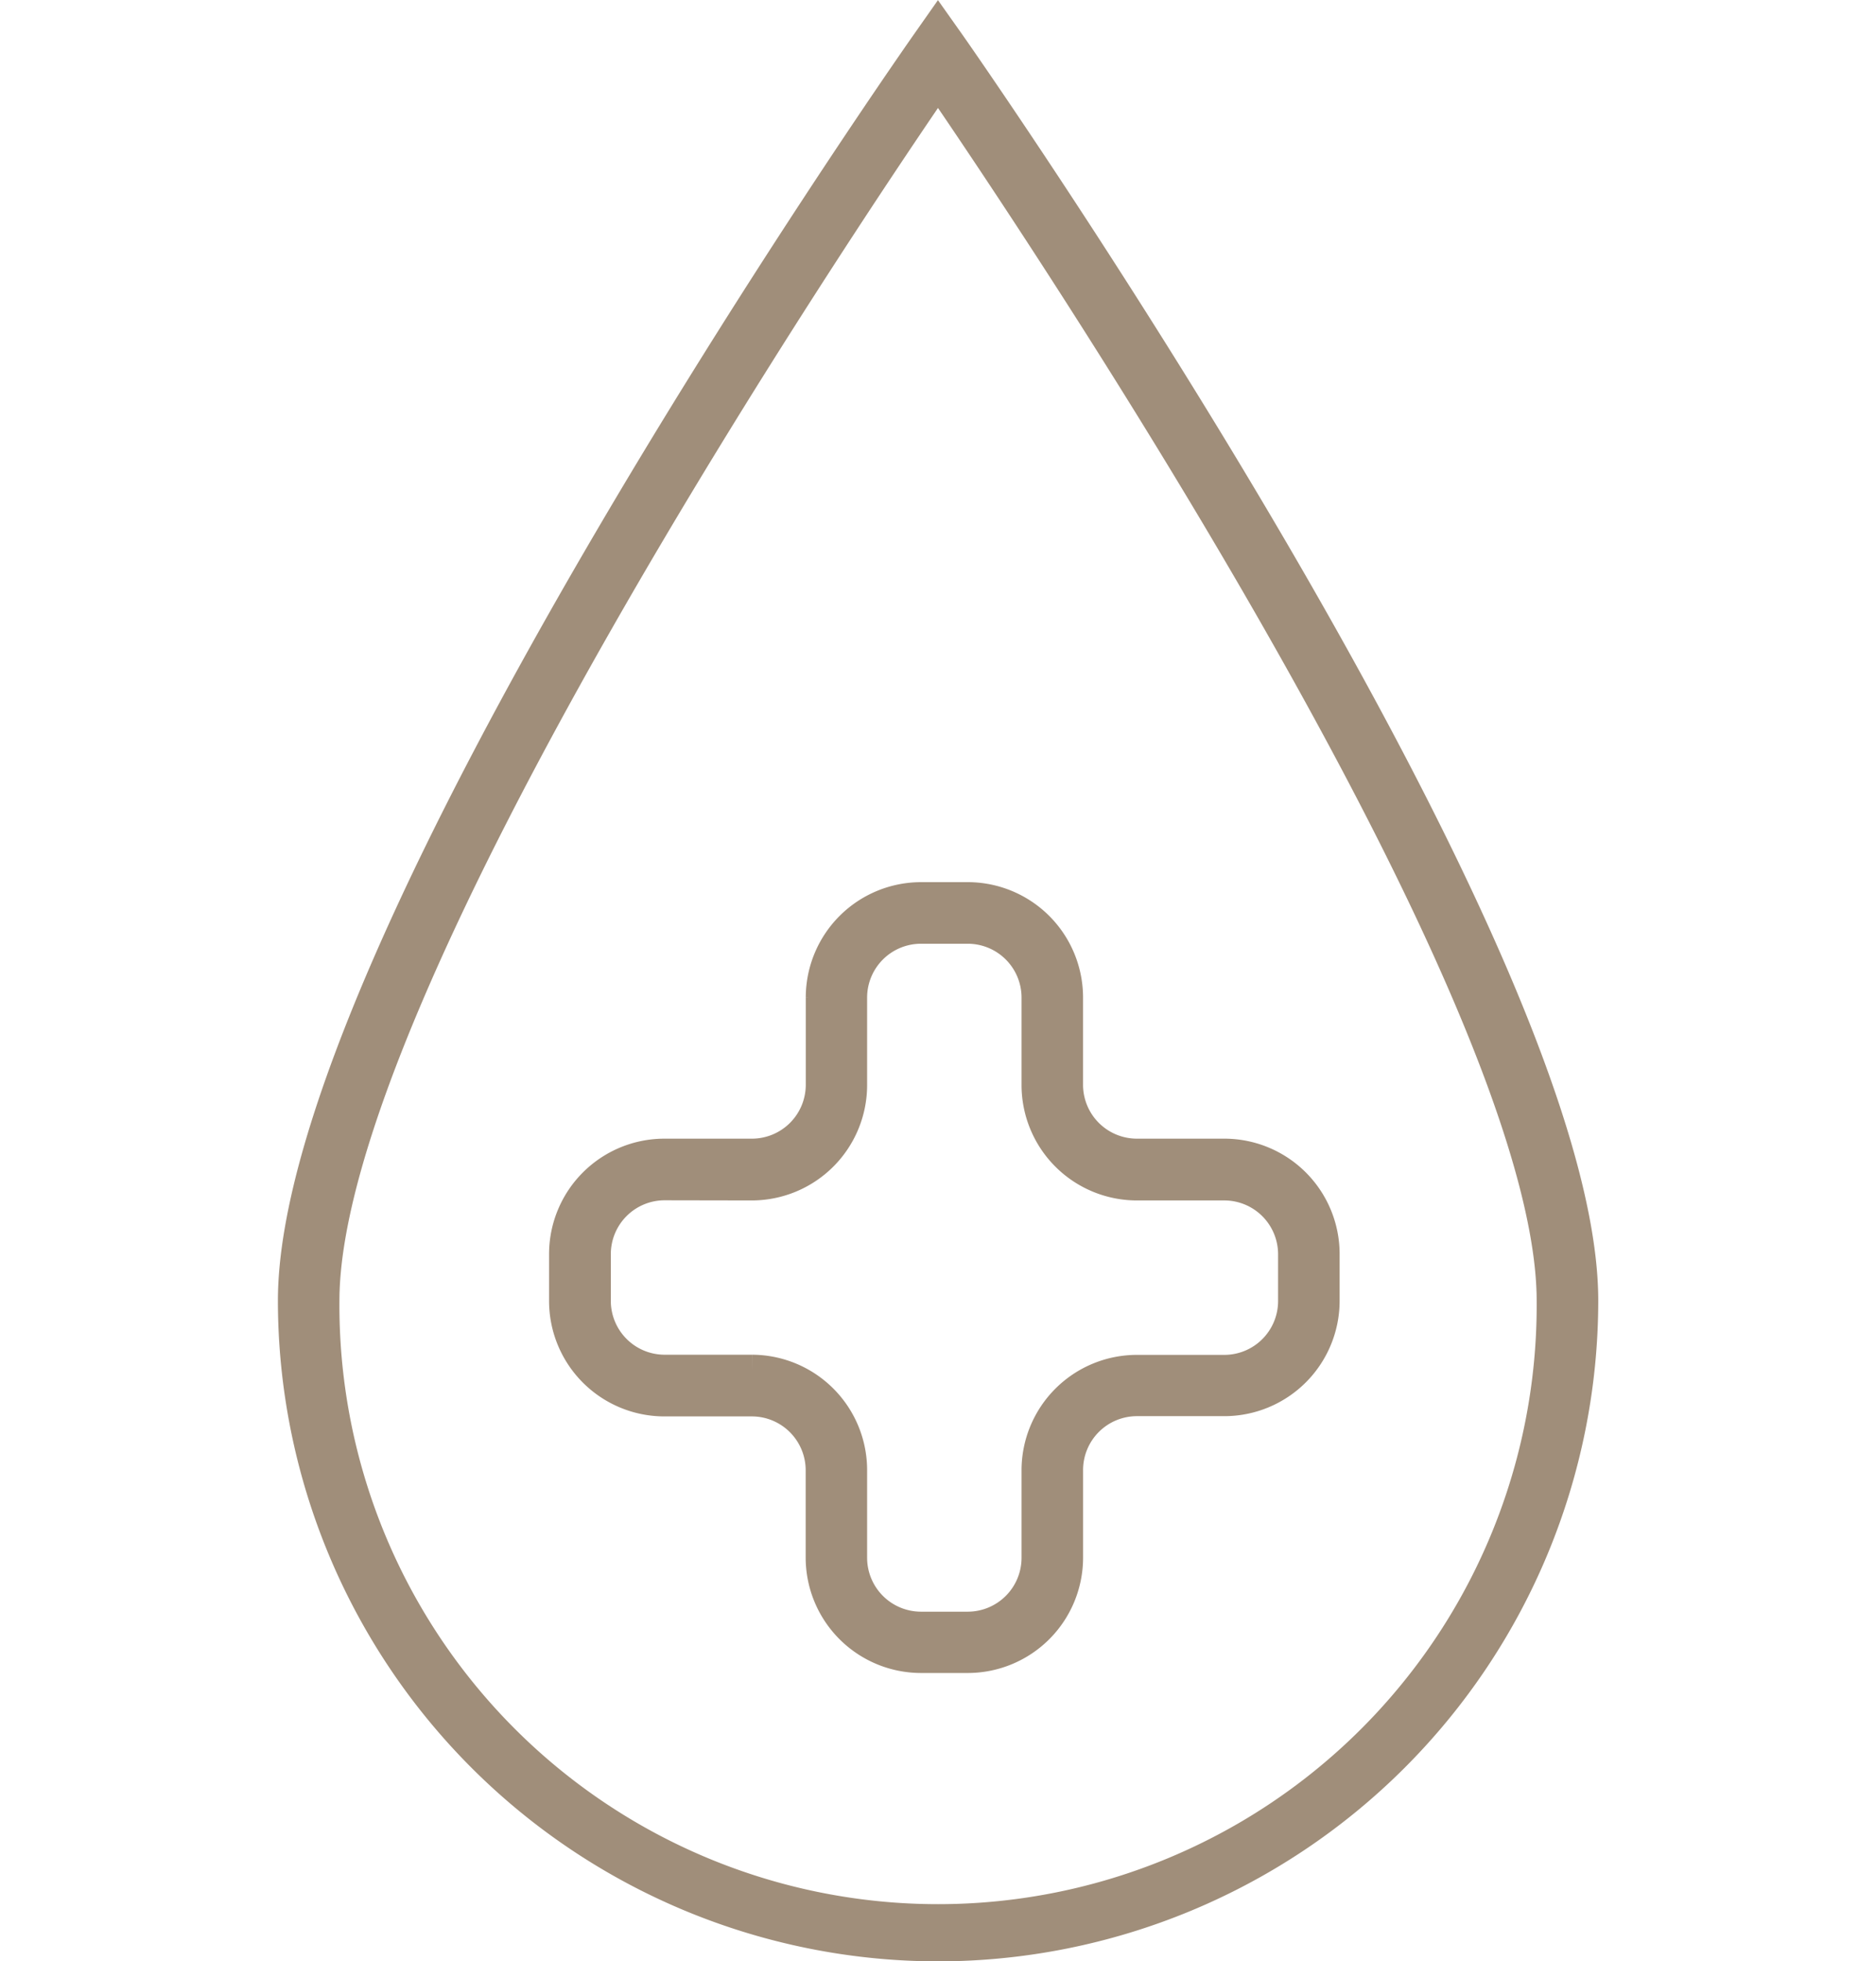 <svg xmlns="http://www.w3.org/2000/svg" xmlns:xlink="http://www.w3.org/1999/xlink" width="60" height="62.698" viewBox="0 0 60 62.698">
  <defs>
    <clipPath id="clip-path">
      <rect id="Rettangolo_460" data-name="Rettangolo 460" width="60" height="62.698" transform="translate(0 0)" fill="none"/>
    </clipPath>
  </defs>
  <g id="ico_igienico" transform="translate(0 0)" clip-path="url(#clip-path)">
    <path id="Tracciato_2015" data-name="Tracciato 2015" d="M30,62.2A20.635,20.635,0,0,1,9.388,41.585c0-11.14,19.389-38.968,20.215-40.148L30,.872l.4.565c.826,1.18,20.217,29.008,20.217,40.148A20.636,20.636,0,0,1,30,62.2M30,2.565c-2.816,4.1-19.644,29.04-19.644,39.02a19.646,19.646,0,1,0,39.291,0c0-9.98-16.83-34.916-19.647-39.02m.956,50.416h-1.5a3.191,3.191,0,0,1-3.188-3.187V47a2.223,2.223,0,0,0-2.22-2.221h-2.8a3.19,3.19,0,0,1-3.187-3.186v-1.5A3.19,3.19,0,0,1,21.251,36.9h2.8a2.223,2.223,0,0,0,2.22-2.221v-2.8A3.19,3.19,0,0,1,29.454,28.7h1.5a3.189,3.189,0,0,1,3.185,3.185v2.8A2.223,2.223,0,0,0,36.36,36.9h2.8a3.189,3.189,0,0,1,3.185,3.185v1.5a3.189,3.189,0,0,1-3.185,3.186h-2.8A2.223,2.223,0,0,0,34.14,47v2.8a3.189,3.189,0,0,1-3.185,3.187m-9.7-15.111a2.222,2.222,0,0,0-2.22,2.218v1.5a2.222,2.222,0,0,0,2.22,2.219h2.8A3.191,3.191,0,0,1,27.233,47v2.8a2.224,2.224,0,0,0,2.221,2.221h1.5a2.222,2.222,0,0,0,2.218-2.221V47a3.191,3.191,0,0,1,3.187-3.188h2.8a2.221,2.221,0,0,0,2.218-2.219v-1.5a2.221,2.221,0,0,0-2.218-2.218h-2.8a3.191,3.191,0,0,1-3.187-3.188v-2.8a2.221,2.221,0,0,0-2.218-2.218h-1.5a2.222,2.222,0,0,0-2.221,2.218v2.8a3.191,3.191,0,0,1-3.187,3.188Z" fill="#a08e7a"/>
    <path id="Tracciato_2016" data-name="Tracciato 2016" d="M30,62.2A20.635,20.635,0,0,1,9.388,41.585c0-11.14,19.389-38.968,20.215-40.148L30,.872l.4.565c.826,1.18,20.217,29.008,20.217,40.148A20.636,20.636,0,0,1,30,62.2ZM30,2.565c-2.816,4.1-19.644,29.04-19.644,39.02a19.646,19.646,0,1,0,39.291,0C49.646,31.6,32.816,6.669,30,2.565Zm.956,50.416h-1.5a3.191,3.191,0,0,1-3.188-3.187V47a2.223,2.223,0,0,0-2.22-2.221h-2.8a3.19,3.19,0,0,1-3.187-3.186v-1.5A3.19,3.19,0,0,1,21.251,36.9h2.8a2.223,2.223,0,0,0,2.22-2.221v-2.8A3.19,3.19,0,0,1,29.454,28.7h1.5a3.189,3.189,0,0,1,3.185,3.185v2.8A2.223,2.223,0,0,0,36.36,36.9h2.8a3.189,3.189,0,0,1,3.185,3.185v1.5a3.189,3.189,0,0,1-3.185,3.186h-2.8A2.223,2.223,0,0,0,34.14,47v2.8A3.189,3.189,0,0,1,30.955,52.981Zm-9.7-15.111a2.222,2.222,0,0,0-2.22,2.218v1.5a2.222,2.222,0,0,0,2.22,2.219h2.8A3.191,3.191,0,0,1,27.233,47v2.8a2.224,2.224,0,0,0,2.221,2.221h1.5a2.222,2.222,0,0,0,2.218-2.221V47a3.191,3.191,0,0,1,3.187-3.188h2.8a2.221,2.221,0,0,0,2.218-2.219v-1.5a2.221,2.221,0,0,0-2.218-2.218h-2.8a3.191,3.191,0,0,1-3.187-3.188v-2.8a2.221,2.221,0,0,0-2.218-2.218h-1.5a2.222,2.222,0,0,0-2.221,2.218v2.8a3.191,3.191,0,0,1-3.187,3.188Z" fill="none" stroke="#a08e7a" stroke-width="1"/>
  </g>
</svg>
